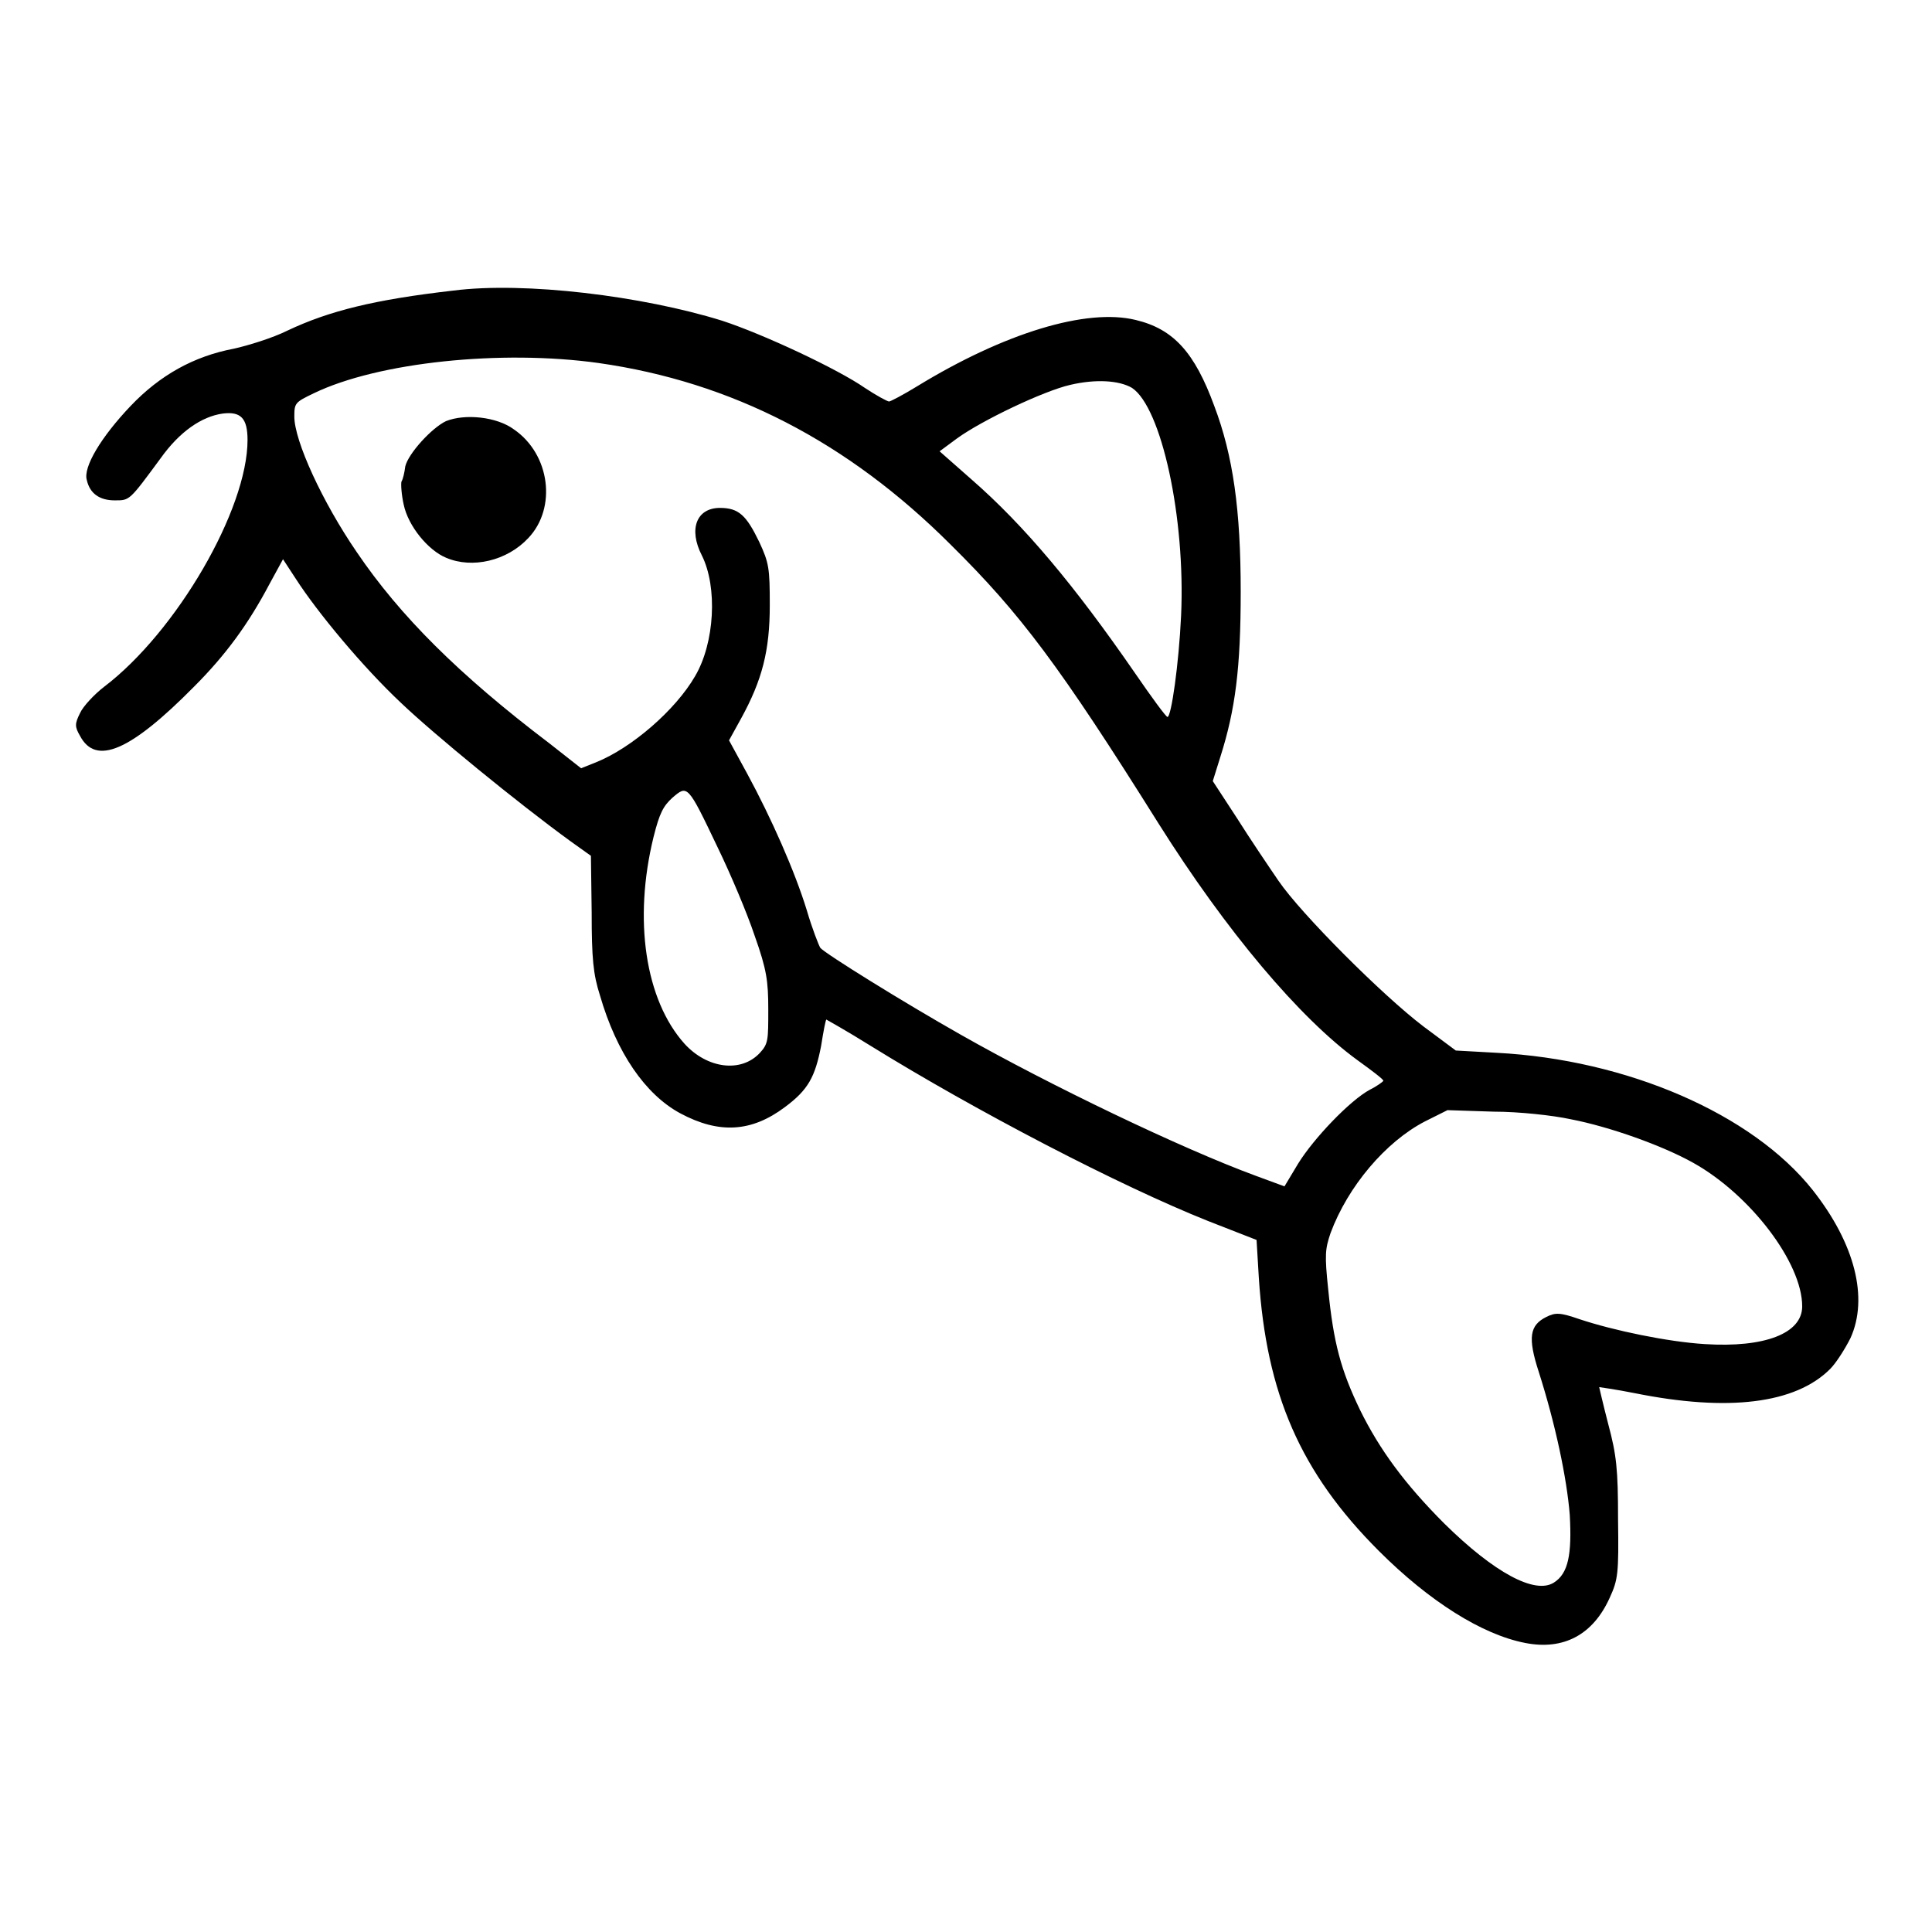 <?xml version="1.0" encoding="utf-8"?>
<!-- Svg Vector Icons : http://www.onlinewebfonts.com/icon -->
<!DOCTYPE svg PUBLIC "-//W3C//DTD SVG 1.1//EN" "http://www.w3.org/Graphics/SVG/1.1/DTD/svg11.dtd">
<svg version="1.1" xmlns="http://www.w3.org/2000/svg" xmlns:xlink="http://www.w3.org/1999/xlink" x="0px" y="0px" viewBox="0 0 256 256" enable-background="new 0 0 256 256" xml:space="preserve">
<g><g><g><path fill="#000000" d="M60.1,38.5c-10.5,1.2-16.5,2.7-22,5.3c-2,1-5.3,2-7.1,2.4c-5.3,1-9.8,3.5-13.7,7.6c-3.9,4.1-6.3,8.1-5.8,9.8c0.4,1.8,1.7,2.7,3.7,2.7s1.9,0.1,6.1-5.6c2.5-3.5,5.4-5.5,8.2-5.9c2.4-0.3,3.3,0.6,3.3,3.5c0,9.2-9.4,25.4-19,32.7c-1.3,1-2.8,2.6-3.2,3.5c-0.7,1.4-0.7,1.8,0,3c2.1,4,6.7,2,15.1-6.5c4.2-4.2,7.2-8.3,10-13.6l1.8-3.3l1.7,2.6c2.9,4.5,8.9,11.7,13.9,16.4c4.4,4.2,15.4,13.2,22.4,18.3l2.8,2l0.1,7.5c0,6.1,0.2,8.2,1.1,11c2.2,7.6,6,13.1,10.6,15.6c5.2,2.8,9.5,2.5,13.9-0.8c3.1-2.3,4-4,4.8-8.1c0.3-1.9,0.6-3.5,0.7-3.5c0,0,2.7,1.5,5.9,3.5c13.9,8.6,32.9,18.5,44.7,23.2l6.4,2.5l0.3,5c1,15.4,5.5,25.8,15.9,36.2c6.7,6.7,13.7,11.1,19.4,12.2c5.1,1,9-1.1,11.2-6c1.1-2.4,1.2-3.2,1.1-10.4c0-6.6-0.2-8.5-1.3-12.6c-0.7-2.7-1.2-4.9-1.2-4.9c0,0,2.2,0.3,4.7,0.8c12.4,2.5,21.3,1.4,25.9-3.2c0.8-0.8,2-2.7,2.7-4.1c2.4-5.3,0.6-12.5-5-19.6c-8-10.1-24.6-17.3-41.9-18.2l-5.4-0.3l-4.3-3.2c-5.4-4.1-16.2-14.9-19.2-19.3c-1.3-1.9-3.8-5.6-5.5-8.3l-3.2-4.9l1-3.2c2-6.3,2.7-11.8,2.7-21.9c0-10.8-1-18-3.5-24.6c-2.6-7.1-5.4-10.2-10.4-11.4c-6.5-1.6-17.4,1.7-29,8.8c-1.8,1.1-3.5,2-3.7,2c-0.2,0-1.7-0.8-3.2-1.8c-3.6-2.5-13.4-7.1-18.9-8.9C85.1,39.2,69.5,37.3,60.1,38.5z M79.3,48.1c17.6,2.5,33,10.4,46.7,24.1c9.2,9.1,14.4,16,27.5,36.9c9,14.3,18.7,25.8,26.4,31.4c1.8,1.3,3.4,2.5,3.4,2.7c0,0.1-0.8,0.7-1.8,1.2c-2.6,1.4-7.4,6.4-9.5,9.8l-1.8,3l-3.8-1.4c-9.8-3.6-27.3-12-39.1-18.7c-7.6-4.3-17.9-10.7-18.6-11.5c-0.2-0.3-1.1-2.6-1.8-5c-1.6-5.2-4.7-12.2-7.9-18.1l-2.4-4.4l1.6-2.9c2.8-5.1,3.8-9,3.8-15c0-4.9-0.1-5.6-1.4-8.4c-1.7-3.5-2.7-4.5-5.2-4.5c-3.1,0-4.2,2.8-2.4,6.3c2.1,4.2,1.7,11.6-0.9,16c-2.6,4.5-8.4,9.5-13.1,11.4l-2,0.8l-4.2-3.3C60.8,89.4,53,81.6,47.3,73.2c-4.6-6.7-8.3-14.8-8.3-18c0-1.8,0.1-1.9,2.6-3.1C50.1,48,66.4,46.3,79.3,48.1z M150,51.4c3.9,2.6,7.1,17.2,6.5,30.2c-0.3,6.4-1.3,13.4-1.8,13.4c-0.2,0-2.1-2.6-4.3-5.8c-8-11.6-14.7-19.6-21.7-25.7l-4.2-3.7l2.3-1.7c3.3-2.4,11.5-6.3,15-7.1C145.2,50.2,148.3,50.4,150,51.4z M95.1,112.3c1.7,3.5,3.9,8.7,4.9,11.7c1.6,4.5,1.8,6,1.8,9.8c0,4,0,4.5-1.1,5.7c-2.5,2.7-7,2.1-10-1.2c-5.2-5.8-6.8-16.4-4.1-27.4c0.8-3.2,1.3-4.1,2.5-5.2C91.1,104,91.1,103.9,95.1,112.3z M208.1,148.3c5.2,1,12.2,3.5,16.3,5.8c7.5,4.2,14.4,13.2,14.4,19c0,3.6-5,5.5-12.9,5c-4.9-0.3-12.1-1.8-16.6-3.3c-2.6-0.9-3.2-0.9-4.4-0.3c-2.2,1.1-2.5,2.7-1,7.3c2.2,6.9,3.7,14,4.1,18.9c0.3,5.3-0.2,7.8-2.1,9c-2.5,1.6-7.9-1.3-14.5-7.8c-5.2-5.2-8.6-9.8-11.2-15.1c-2.5-5.2-3.5-8.8-4.2-15.9c-0.5-4.7-0.4-5.4,0.3-7.5c2.3-6.2,7.3-12.1,12.5-14.8l3-1.5l6.1,0.2C201.3,147.3,205.8,147.8,208.1,148.3z"/><path fill="#000000" d="M59.1,55.8c-1.9,0.9-5,4.3-5.4,6c-0.1,0.8-0.3,1.7-0.5,2c-0.1,0.3,0,1.8,0.3,3.1c0.6,2.8,3.2,6,5.6,7c3.5,1.5,8.1,0.4,10.9-2.6c3.8-4,2.9-11.1-1.9-14.4C65.8,55.2,61.6,54.8,59.1,55.8z"/></g></g></g>
</svg>
